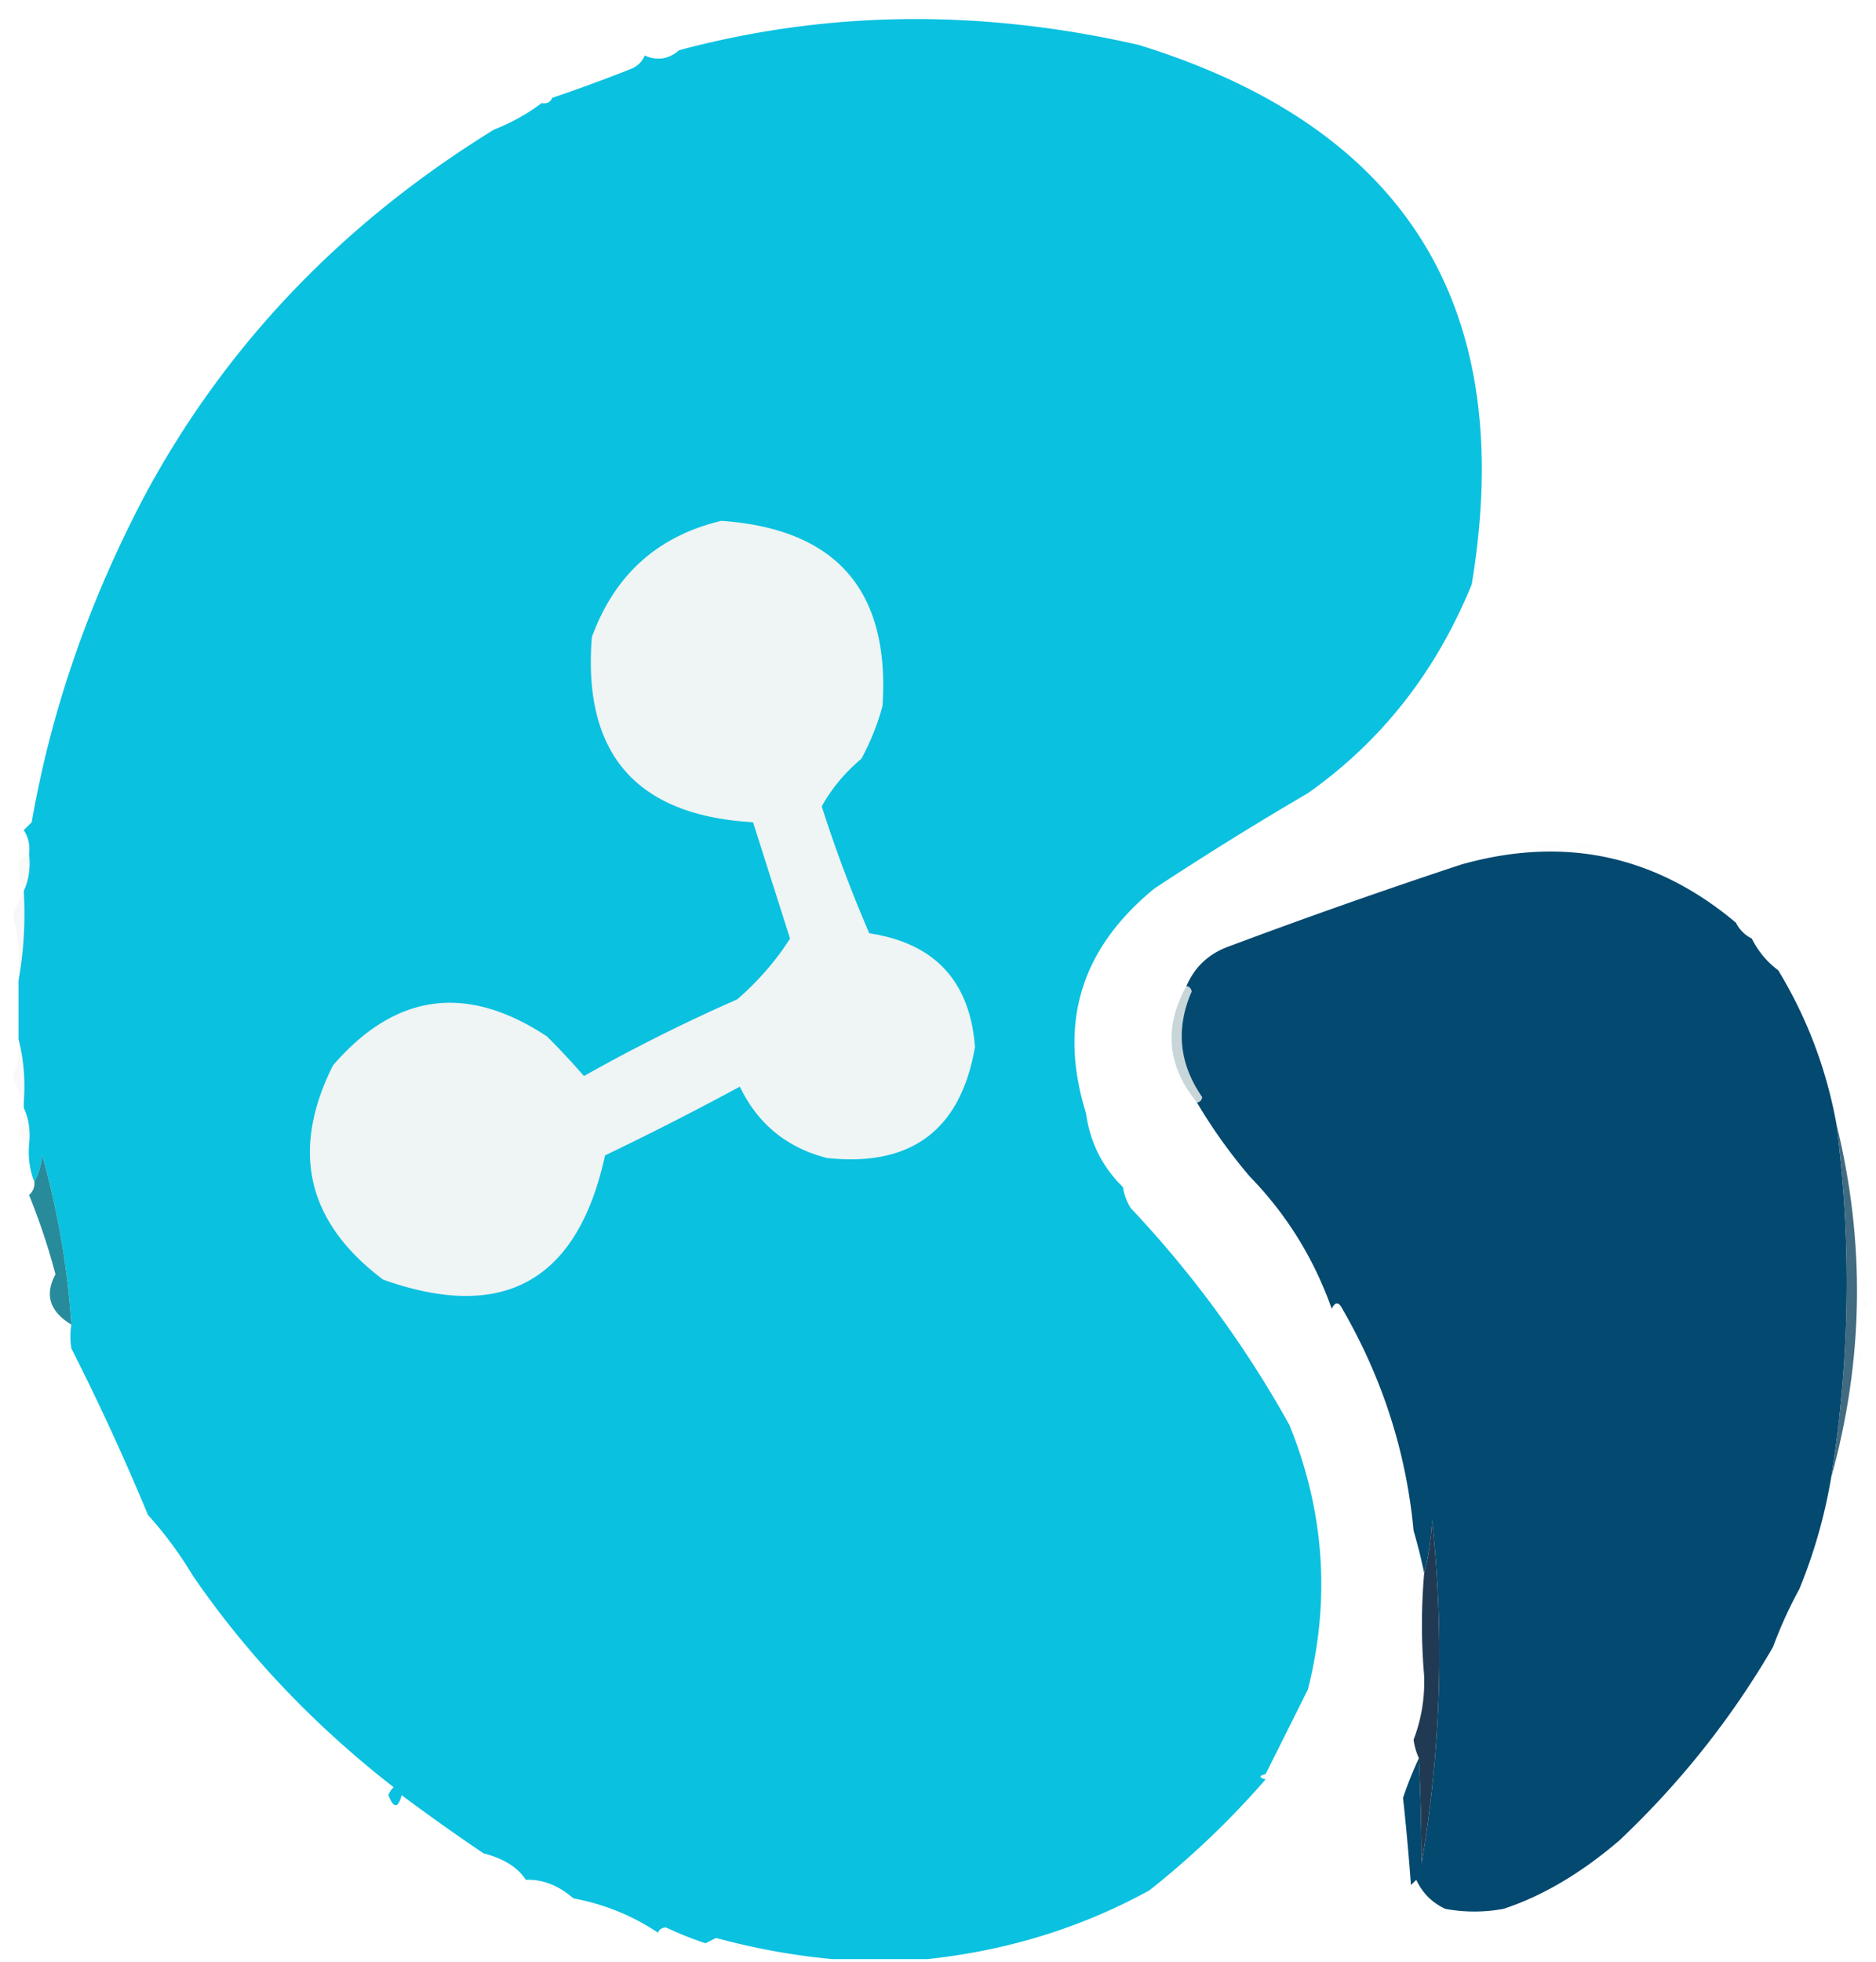 <?xml version="1.0" encoding="UTF-8"?>
<svg data-bbox="1.5 1.582 352 368.918" height="371" width="355" xmlns="http://www.w3.org/2000/svg" shape-rendering="geometricPrecision" text-rendering="geometricPrecision" image-rendering="optimizeQuality" fill-rule="evenodd" clip-rule="evenodd" data-type="ugc">
    <g>
        <path d="M181.5 2.5q.595-1.538 2-.5a2.43 2.43 0 0 1-2 .5" fill="#00e8e8" opacity=".004"/>
        <path d="M155.5 2.5q2 1 0 0" fill="#00e4e3" opacity=".008"/>
        <path d="M146.5 3.5q2 1 0 0" fill="#00e4e3" opacity=".004"/>
        <path d="M215.5 8.5q76.013 23.511 63 102-10.085 24.741-31 39.5a644 644 0 0 0-29 18q-20.93 17.028-13 42.5 1.15 8.299 7 14a10.1 10.1 0 0 0 1.5 4 204.2 204.2 0 0 1 30 41q9.937 24.477 3.5 50l-8 16q-2 .5 0 1a163.6 163.6 0 0 1-22 21q-19.221 10.563-42 13h-18q-10.971-1.015-22-4l-2 1q-3.633-1.191-7.5-3-1.148.105-1.5 1-7.153-4.814-16-6.5-4.252-3.676-9-3.5-2.285-3.539-8-5a415 415 0 0 1-15.5-11q-1.003 3.792-2.5 0a3.65 3.65 0 0 1 1-1.5q-22.595-17.57-38-40a73.3 73.3 0 0 0-8.5-11.5A453 453 0 0 0 13.5 255a14.4 14.4 0 0 1 0-4.5q-1.058-16.07-5.5-32-.297 2.822-1.5 5-1.303-3.325-1-7 .452-3.839-1-7v-1q.475-6.303-1-12v-11q1.483-8.213 1-17 1.452-3.161 1-7 .32-2.466-1-4.5l1.5-1.5q5.499-31.71 21.5-62 22.913-42.452 66-69a37.8 37.8 0 0 0 9-5q1.487.258 2-1 6.97-2.34 15-5.5 1.75-.75 2.5-2.5 3.56 1.565 6.5-1 42.022-11.265 87-1" fill="#0ac1e0" opacity=".999"/>
        <path d="M122.5 7.5q2 1 0 0" fill="#00e4e3" opacity=".004"/>
        <path d="M215.5 8.5q.595-1.538 2-.5a2.43 2.43 0 0 1-2 .5" fill="#22d5d5" opacity=".008"/>
        <path d="M128.5 9.5a2.43 2.43 0 0 1-2-.5q1.405-1.038 2 .5" fill="#00e8e8" opacity=".004"/>
        <path d="M123.5 9.5q2 1 0 0" fill="#4c98e4" opacity=".012"/>
        <path d="M224.5 9.5q2 1 0 0" fill="#00e4e3" opacity=".004"/>
        <path d="M237.5 15.5q2 1 0 0" fill="#00e4e3" opacity=".004"/>
        <path d="M104.5 18.5q-1-2 0 0" fill="#00e4e3" opacity=".004"/>
        <path d="M102.5 19.5q-1-2 0 0" fill="#00e4e3" opacity=".004"/>
        <path d="M93.5 24.5q-1-2 0 0" fill="#00e4e3" opacity=".004"/>
        <path d="M250.5 23.5q2 1 0 0" fill="#00e4e3" opacity=".004"/>
        <path d="M78.5 31.5q2 1 0 0" fill="#00e4e3" opacity=".004"/>
        <path d="M266.5 39.5q2 1 0 0" fill="#0070e4" opacity=".008"/>
        <path d="M65.5 41.5q2 1 0 0" fill="#00e4e3" opacity=".008"/>
        <path d="M270.5 43.5q2 1 0 0" fill="#00e4e3" opacity=".004"/>
        <path d="M271.5 46.5q2 1 0 0" fill="#2eb6b5" opacity=".016"/>
        <path d="M41.5 65.5q1.538.595.5 2a2.43 2.43 0 0 1-.5-2" fill="#00ecec" opacity=".004"/>
        <path d="M25.5 90.5q2 1 0 0" fill="#00e4e3" opacity=".004"/>
        <path d="M27.5 93.5q-1-2 0 0" fill="#00e4e3" opacity=".004"/>
        <path d="M136.5 98.5q32.647 2.276 30.5 35a46 46 0 0 1-4 10q-4.646 3.883-7.5 9a259 259 0 0 0 9 24q18.565 2.814 20 21.5-4.067 23.551-28 21-11.416-2.919-16.5-13.5a579 579 0 0 1-25.5 13q-7.809 35.65-42 23.5-21.623-16.244-9.5-40.5 17.697-20.548 40.5-5.5a137 137 0 0 1 7 7.5 326 326 0 0 1 29-14.5q6.034-5.254 10-11.5l-7-22q-33.14-1.892-30.5-35 6.43-17.689 24.5-22" fill="#eff4f4" opacity=".997"/>
        <path d="M280.5 103.5q2 1 0 0" fill="#00e4e3" opacity=".004"/>
        <path d="M19.5 104.5q2 1 0 0" fill="#00e4e3" opacity=".008"/>
        <path d="M279.5 107.5q2 1 0 0" fill="#00e4e3" opacity=".004"/>
        <path d="M17.5 108.5q2 1 0 0" fill="#00e4e3" opacity=".004"/>
        <path d="M278.5 110.5q2 1 0 0" fill="#00e4e3" opacity=".004"/>
        <path d="M290.5 160.5q2.17-1.67 5-.5a12.9 12.9 0 0 1-5 .5" fill="#3250ae" opacity=".008"/>
        <path d="M297.5 160.5q1.651-1.647 4-.5a8.4 8.4 0 0 1-4 .5" fill="#276590" opacity=".008"/>
        <path d="M307.5 160.5q-1-2 0 0" fill="#0000e4" opacity=".004"/>
        <path d="M311.5 159.5q2 1 0 0" fill="#007170" opacity=".008"/>
        <path d="M307.5 160.5q1 0 1 1z" fill="#0000e4" opacity=".004"/>
        <path d="M5.5 161.5q.452 3.839-1 7-1.167-2.587-1-5 .533-1.533 2-2" fill="#193e3e" opacity=".029"/>
        <path d="M308.5 161.5q2 1 0 0" fill="#0000e4" opacity=".004"/>
        <path d="M276.5 163.5q-1-2 0 0" fill="#0000e4" opacity=".004"/>
        <path d="M312.5 162.5q2 1 0 0" fill="#0000e4" opacity=".004"/>
        <path d="M328.5 174.5a6.55 6.55 0 0 0 3 3 16.64 16.64 0 0 0 5 6q8.14 13.407 11 29 4.366 33.585-1 67a98.6 98.6 0 0 1-6 21 83 83 0 0 0-5 11q-11.763 20.194-29 36.5-10.888 9.348-22 13a30.5 30.5 0 0 1-11 0q-3.75-1.75-5.5-5.5l-1 1a496 496 0 0 0-1.5-16.5 72 72 0 0 1 3-7.5q.467 9.73.5 20 5.51-32.386 2-65-.268 5.288-1.5 10a100 100 0 0 0-2-8q-2.084-22.281-13.5-42-1-2-2 0-5.058-14.279-15.5-25a100 100 0 0 1-10-14q.814-.09 1-1-6.58-9.473-2-20-.186-.91-1-1 2.331-5.434 8-7.5a1190 1190 0 0 1 44-15.5q29.112-8.215 52 11" fill="#04496f" opacity=".998"/>
        <path d="M242.5 167.5q2 1 0 0" fill="#00e4e3" opacity=".004"/>
        <path d="M328.5 167.5q2 1 0 0" fill="#0000e4" opacity=".004"/>
        <path d="M4.5 168.5q.483 8.787-1 17 .446-6.4-1-12.5a36 36 0 0 1 2-4.5" fill="#0b1617" opacity=".034"/>
        <path d="M256.5 168.5q2 1 0 0" fill="#007170" opacity=".008"/>
        <path d="M250.5 170.5q2 1 0 0" fill="#00e4e3" opacity=".004"/>
        <path d="M327.5 171.5q2 1 0 0" fill="#0000e4" opacity=".004"/>
        <path d="M328.5 173.5q2 1 0 0" fill="#0000e4" opacity=".004"/>
        <path d="M234.5 175.5q2 1 0 0" fill="#00e4e3" opacity=".004"/>
        <path d="M331.5 176.5q2 1 0 0" fill="#0000e4" opacity=".004"/>
        <path d="M335.5 177.5q.595-1.538 2-.5a2.43 2.43 0 0 1-2 .5" fill="#0000e8" opacity=".004"/>
        <path d="M1.5 177.5q2 1 0 0" fill="#00e4e3" opacity=".004"/>
        <path d="M225.5 177.5q1.538.595.5 2a2.43 2.43 0 0 1-.5-2" fill="#00bfbf" opacity=".004"/>
        <path d="M1.5 180.5q2 1 0 0" fill="#00e4e3" opacity=".004"/>
        <path d="M336.5 182.5q2 1 0 0" fill="#007170" opacity=".008"/>
        <path d="M205.5 188.5q2 1 0 0" fill="#00e4e3" opacity=".004"/>
        <path d="M1.5 194.5q2 1 0 0" fill="#00e4e3" opacity=".004"/>
        <path d="M224.5 186.5q.814.09 1 1-4.58 10.527 2 20-.186.91-1 1-8.481-10.356-2-22" fill="#356573" opacity=".267"/>
        <path d="M3.5 196.5q1.475 5.697 1 12-1.208-2.246-2-5a15.4 15.4 0 0 0 1-7" fill="#112525" opacity=".026"/>
        <path d="M205.5 209.5q2 1 0 0" fill="#00e4e3" opacity=".004"/>
        <path d="M4.5 209.5q1.452 3.161 1 7-1.15-1.008-2-2.5 1.32-2.034 1-4.5" fill="#112122" opacity=".022"/>
        <path d="M225.5 214.5q2 1 0 0" fill="#007170" opacity=".008"/>
        <path d="M227.5 213.5q1.538.595.5 2a2.43 2.43 0 0 1-.5-2" fill="#177e7e" opacity=".008"/>
        <path d="M236.5 222.5q-1.127 1.61-3 .5a4.93 4.93 0 0 1 3-.5" fill="#1d7f7f" opacity=".008"/>
        <path d="M212.5 223.5q2 1 0 0" fill="#00e4e3" opacity=".004"/>
        <path d="M351.5 223.5q2 1 0 0" fill="#007170" opacity=".008"/>
        <path d="M351.5 227.5q2 1 0 0" fill="#000000" opacity=".004"/>
        <path d="M239.5 230.5q2 1 0 0" fill="#00e4e3" opacity=".004"/>
        <path d="M218.5 231.5q2 1 0 0" fill="#00e4e3" opacity=".004"/>
        <path d="M13.5 250.5q-6.147-3.71-3-9.5a125 125 0 0 0-5-15q1.129-1.006 1-2.5 1.203-2.178 1.5-5 4.442 15.93 5.5 32" fill="#268a9b" opacity=".99"/>
        <path d="M243.5 234.5q2 1 0 0" fill="#007170" opacity=".008"/>
        <path d="M352.5 234.5q2 1 0 0" fill="#007170" opacity=".008"/>
        <path d="M352.5 241.5q1.61 1.127.5 3a4.93 4.93 0 0 1-.5-3" fill="#123939" opacity=".008"/>
        <path d="M347.5 212.5q8.283 33.624-1 67 5.366-33.415 1-67" fill="#3a657b" opacity=".958"/>
        <path d="M352.5 245.5q1.538.595.5 2a2.43 2.43 0 0 1-.5-2" fill="#007575" opacity=".008"/>
        <path d="M9.5 250.5q2 1 0 0" fill="#00e4e3" opacity=".004"/>
        <path d="M352.5 250.5q2 1 0 0" fill="#0000e4" opacity=".004"/>
        <path d="M9.5 252.5q2 1 0 0" fill="#00e4e3" opacity=".004"/>
        <path d="M351.5 255.5q1.538.595.5 2a2.43 2.43 0 0 1-.5-2" fill="#000000" opacity=".004"/>
        <path d="M351.5 258.5q2 1 0 0" fill="#000000" opacity=".004"/>
        <path d="M15.5 262.5q2 1 0 0" fill="#00e4e3" opacity=".004"/>
        <path d="M242.5 263.5q2 1 0 0" fill="#00e4e3" opacity=".004"/>
        <path d="M348.5 276.5q2 1 0 0" fill="#000000" opacity=".004"/>
        <path d="M25.5 285.5q2 1 0 0" fill="#00e4e3" opacity=".004"/>
        <path d="M265.5 285.5q2 1 0 0" fill="#4c9897" opacity=".012"/>
        <path d="M267.5 289.5q-1 1 0 0" fill="#007170" opacity=".008"/>
        <path d="M343.5 298.5q2 1 0 0" fill="#007170" opacity=".008"/>
        <path d="M33.5 300.5q2 1 0 0" fill="#0070e4" opacity=".008"/>
        <path d="M340.5 300.5q2 1 0 0" fill="#007170" opacity=".008"/>
        <path d="M41.5 308.5q2 1 0 0" fill="#00e4e3" opacity=".004"/>
        <path d="M335.5 311.5q2 1 0 0" fill="#0000e4" opacity=".004"/>
        <path d="M247.5 319.5q2 1 0 0" fill="#00e4e3" opacity=".004"/>
        <path d="M268.5 332.5a12 12 0 0 1-1-3.5q2.189-5.74 2-12a112 112 0 0 1 0-19.5q1.232-4.712 1.5-10 3.51 32.614-2 65a446 446 0 0 0-.5-20" fill="#1f3852" opacity=".988"/>
        <path d="M265.5 328.5q2 1 0 0" fill="#00e4e3" opacity=".004"/>
        <path d="M239.5 335.5q2 1 0 0" fill="#4c9897" opacity=".012"/>
        <path d="M91.5 350.5q-1 1 0 0" fill="#00e4e3" opacity=".004"/>
        <path d="M99.5 355.5q-1 1 0 0" fill="#00e4e3" opacity=".004"/>
        <path d="M217.5 357.5q2 1 0 0" fill="#00e4e3" opacity=".004"/>
        <path d="M105.5 358.5q2 1 0 0" fill="#00e4e3" opacity=".008"/>
        <path d="M124.5 365.5q2 1 0 0" fill="#4c98e4" opacity=".012"/>
        <path d="M121.5 367.5q.595-1.538 2-.5a2.43 2.43 0 0 1-2 .5" fill="#00e8e8" opacity=".004"/>
    </g>
</svg>
